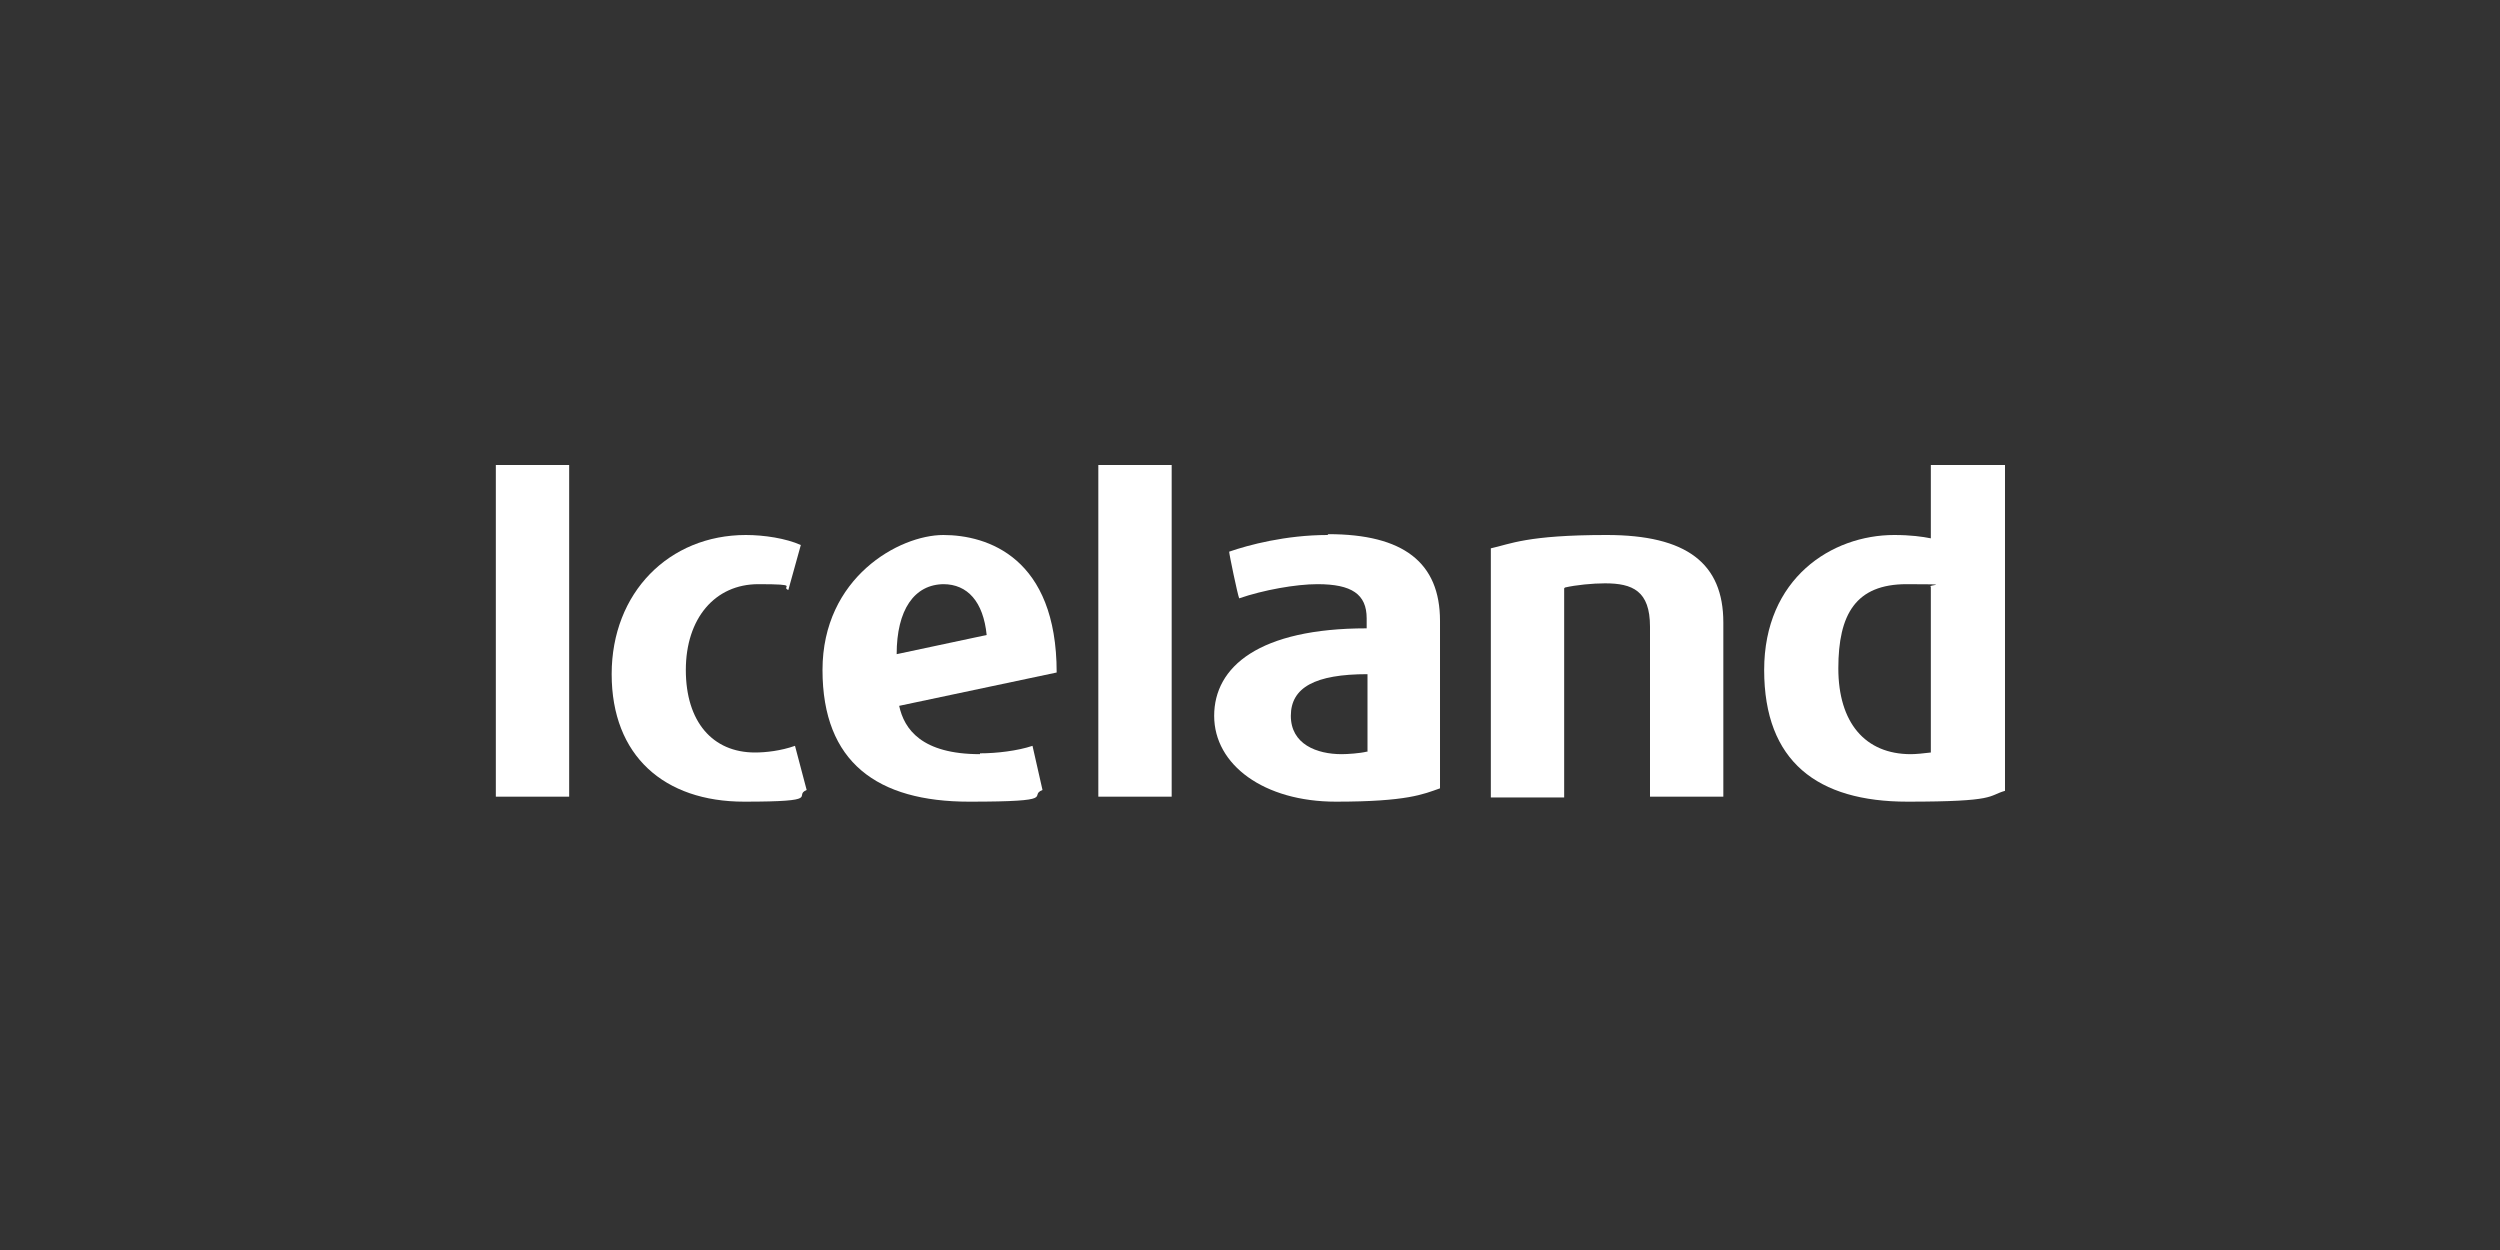 <?xml version="1.0" encoding="UTF-8"?> <svg xmlns="http://www.w3.org/2000/svg" id="Layer_1" version="1.1" viewBox="0 0 300 150"><rect x="0" y="0" width="300" height="150" fill="#333333" stroke="none"/><defs><style> .st0 { fill-rule: evenodd; } .st0, .st1 { fill: #fff; } .st1 { opacity: 0; } </style></defs><rect class="st1" width="300" height="150"></rect><g><path class="st0" d="M159.3,64.2c-5,0-9.5,1.2-11.8,2,0,.3,1,5.1,1.2,5.6,2.9-1,6.8-1.7,9.4-1.7,4.1,0,5.9,1.2,5.9,4.1v1.2c-12.9,0-18.3,4.6-18.3,10.5s6,10.3,14.6,10.3,10.5-.9,12.5-1.6v-20.1c0-7-4.4-10.4-13.4-10.4h0ZM164,90.2c-.8.2-2.3.3-3,.3-3,0-6.1-1.2-6.1-4.6s2.9-5,9.2-5v9.3h0Z"></path><path class="st0" d="M89.5,64.2c-9.2,0-16.1,6.9-16.1,16.7s6.3,15.3,15.9,15.3,5.8-.7,7.5-1.4l-1.4-5.3c-1.7.6-3.5.8-4.8.8-5.1,0-8.3-3.7-8.3-9.9s3.5-10.3,8.7-10.3,2.6.3,3.6.7l1.5-5.4c-1.8-.8-4.4-1.2-6.6-1.2h0Z"></path><path class="st0" d="M231.7,55.8v8.8c-1-.2-2.4-.4-4.4-.4-7.5,0-15.6,5.2-15.6,16.2s6.4,15.8,17.2,15.8,9.6-.7,11.7-1.3v-39.1h-8.8ZM231.7,90.3c-.8.1-1.8.2-2.4.2-5.5,0-8.7-3.8-8.7-10.3s2.1-10.1,8.2-10.1,2.3.1,2.9.3v19.8h0Z"></path><path class="st0" d="M117.6,90.5c-7,0-9.1-3-9.7-5.8l18.9-4c0-13.8-8.3-16.5-13.6-16.5s-14.5,5.1-14.5,16.2,6.6,15.8,17.6,15.8,7-.7,8.8-1.4l-1.2-5.3c-1.8.6-4.3.9-6.3.9h0ZM113.2,70.1c2.9,0,4.8,2.1,5.2,6.1l-10.8,2.3c0-5.3,2.1-8.4,5.7-8.4h0Z"></path><polygon class="st0" points="140.6 95.6 140.6 55.8 131.8 55.8 131.8 95.6 140.6 95.6 140.6 95.6"></polygon><polygon class="st0" points="68.3 95.6 68.3 55.8 59.5 55.8 59.5 95.6 68.3 95.6 68.3 95.6"></polygon><path class="st0" d="M187.8,70.5c1.3-.3,3.3-.5,4.8-.5,3.3,0,5.4.9,5.4,5.2v20.4h8.8v-20.9c0-7.1-4.4-10.5-14-10.5s-11.6,1.1-13.9,1.6v29.9h8.8v-25.1h0Z"></path></g></svg> 